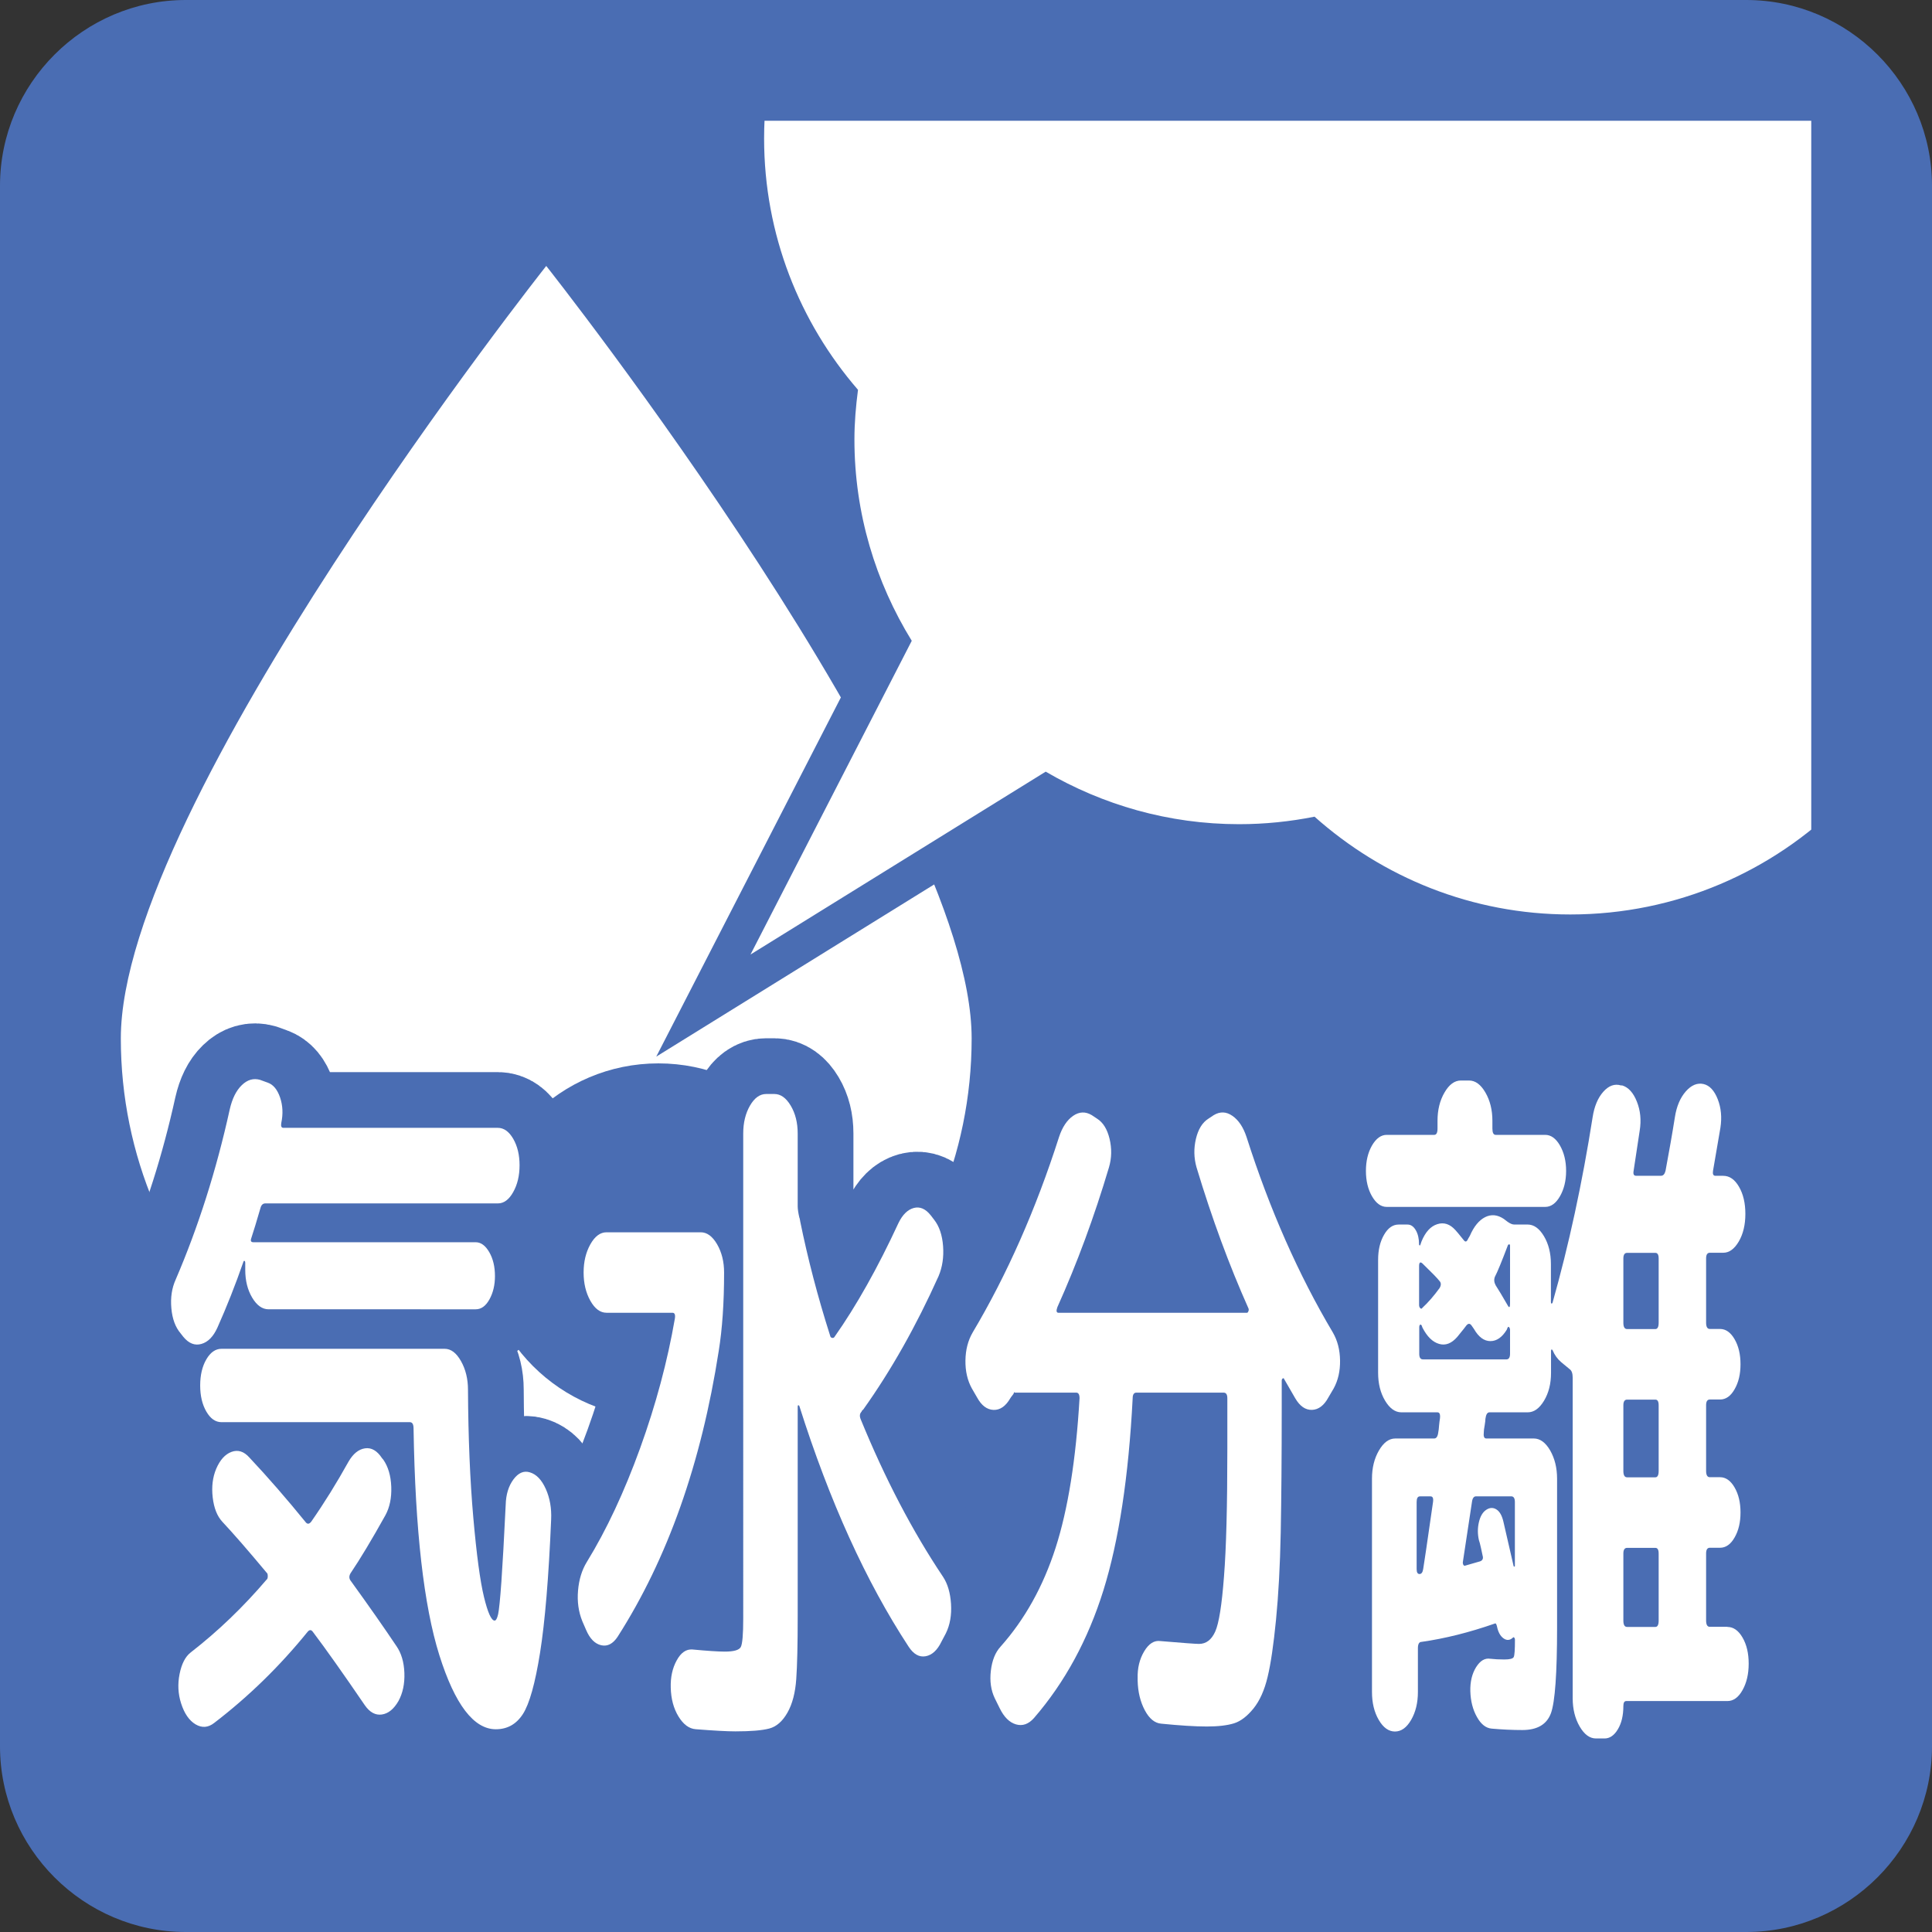 <?xml version="1.0" encoding="utf-8"?>
<!-- Generator: Adobe Illustrator 16.0.0, SVG Export Plug-In . SVG Version: 6.00 Build 0)  -->
<!DOCTYPE svg PUBLIC "-//W3C//DTD SVG 1.1//EN" "http://www.w3.org/Graphics/SVG/1.1/DTD/svg11.dtd">
<svg version="1.1" id="レイヤー_1" xmlns="http://www.w3.org/2000/svg" xmlns:xlink="http://www.w3.org/1999/xlink" x="0px"
	 y="0px" width="52px" height="52px" viewBox="0 0 52 52" enable-background="new 0 0 52 52" xml:space="preserve">
<rect x="0" y="0" width="52" height="52" fill="#333333" stroke="none"/>
<g>
	<g>
		<path fill="#4A6DB3" d="M52,47c0,2.75-2.25,5-5,5H5c-2.75,0-5-2.25-5-5V5c0-2.75,2.25-5,5-5h42c2.75,0,5,2.25,5,5V47z"/>
	</g>
	<g>
		<defs>
			<rect id="SVGID_1_" x="3.25" y="3.25" width="45.5" height="45.5"/>
		</defs>
		<clipPath id="SVGID_2_">
			<use xlink:href="#SVGID_1_"  overflow="visible"/>
		</clipPath>
		<g clip-path="url(#SVGID_2_)">
			<path fill="#FFFFFF" d="M26.152,27.95c0,6.323-5.126,11.45-11.45,11.45c-6.324,0-11.45-5.127-11.45-11.45
				c0-6.324,11.45-20.792,11.45-20.792S26.152,21.626,26.152,27.95z"/>
			<circle fill="#4A6DB3" cx="17.721" cy="33.394" r="4.773"/>
		</g>
		<g clip-path="url(#SVGID_2_)">
			<path fill="none" stroke="#4A6DB3" stroke-width="2" stroke-miterlimit="10" d="M52.617,3.726
				c0-5.717-4.637-10.354-10.354-10.354c-2.096,0-4.043,0.627-5.672,1.697C34.961-6,33.016-6.627,30.92-6.627
				c-5.719,0-10.354,4.636-10.354,10.354c0,2.589,0.957,4.95,2.527,6.765c-0.057,0.439-0.096,0.883-0.096,1.337
				c0,1.989,0.571,3.841,1.543,5.418L20.2,25.691l7.945-4.922c1.531,0.893,3.307,1.414,5.205,1.414c0.695,0,1.375-0.071,2.031-0.202
				c1.832,1.632,4.236,2.632,6.883,2.632c5.717,0,10.354-4.636,10.354-10.354c0-1.925-0.535-3.722-1.451-5.266
				C52.082,7.448,52.617,5.652,52.617,3.726z"/>
			<path fill="#FFFFFF" d="M52.617,3.726c0-5.717-4.637-10.354-10.354-10.354c-2.096,0-4.043,0.627-5.672,1.697
				C34.961-6,33.016-6.627,30.92-6.627c-5.719,0-10.354,4.636-10.354,10.354c0,2.589,0.957,4.95,2.527,6.765
				c-0.057,0.439-0.096,0.883-0.096,1.337c0,1.989,0.571,3.841,1.543,5.418L20.2,25.691l7.945-4.922
				c1.531,0.893,3.307,1.414,5.205,1.414c0.695,0,1.375-0.071,2.031-0.202c1.832,1.632,4.236,2.632,6.883,2.632
				c5.717,0,10.354-4.636,10.354-10.354c0-1.925-0.535-3.722-1.451-5.266C52.082,7.448,52.617,5.652,52.617,3.726z"/>
		</g>
		<g clip-path="url(#SVGID_2_)">
			<g>
				
					<path fill="none" stroke="#4A6DB3" stroke-width="3" stroke-linecap="round" stroke-linejoin="round" stroke-miterlimit="10" d="
					M4.86,35.886c-0.14-0.165-0.223-0.39-0.248-0.675c-0.026-0.285,0.013-0.542,0.116-0.77c0.61-1.419,1.095-2.945,1.455-4.579
					c0.066-0.291,0.174-0.51,0.325-0.655c0.15-0.146,0.314-0.193,0.49-0.143l0.209,0.076c0.147,0.051,0.257,0.184,0.331,0.398
					c0.073,0.216,0.084,0.443,0.033,0.685c-0.015,0.089,0.003,0.133,0.055,0.133H13.4c0.161,0,0.299,0.099,0.413,0.294
					c0.114,0.197,0.171,0.435,0.171,0.713c0,0.279-0.057,0.52-0.171,0.722C13.7,32.288,13.562,32.39,13.4,32.39h-6.26
					c-0.066,0-0.11,0.044-0.132,0.133c-0.103,0.354-0.184,0.621-0.243,0.798c-0.029,0.076-0.011,0.114,0.055,0.114h5.984
					c0.14,0,0.261,0.089,0.364,0.266c0.103,0.178,0.154,0.393,0.154,0.646c0,0.24-0.05,0.449-0.149,0.627s-0.222,0.266-0.369,0.266
					H7.229c-0.169,0-0.316-0.104-0.441-0.313s-0.187-0.459-0.187-0.75v-0.19c0-0.025-0.006-0.041-0.017-0.048
					c-0.011-0.006-0.021-0.003-0.028,0.01c-0.22,0.634-0.456,1.229-0.705,1.786c-0.11,0.241-0.253,0.387-0.43,0.437
					c-0.176,0.051-0.338-0.012-0.485-0.189L4.86,35.886z M5.135,44.474c0.734-0.57,1.414-1.223,2.039-1.957
					c0.022-0.013,0.033-0.045,0.033-0.096c0-0.05-0.011-0.082-0.033-0.095c-0.485-0.582-0.881-1.038-1.19-1.368
					c-0.14-0.151-0.226-0.37-0.259-0.655c-0.033-0.285-0.002-0.541,0.094-0.77c0.103-0.24,0.241-0.393,0.414-0.456
					c0.172-0.063,0.332-0.013,0.479,0.152c0.5,0.532,1.006,1.114,1.521,1.748c0.044,0.051,0.092,0.044,0.143-0.02
					c0.353-0.506,0.687-1.045,1.003-1.614c0.125-0.216,0.273-0.336,0.446-0.361c0.172-0.025,0.325,0.063,0.458,0.266l0.033,0.038
					c0.132,0.19,0.204,0.435,0.215,0.731c0.011,0.298-0.042,0.555-0.16,0.77c-0.36,0.646-0.672,1.166-0.937,1.559
					c-0.044,0.075-0.041,0.146,0.011,0.209c0.485,0.671,0.893,1.254,1.224,1.748c0.132,0.189,0.204,0.431,0.215,0.722
					c0.011,0.291-0.042,0.544-0.16,0.76c-0.125,0.216-0.273,0.336-0.446,0.361c-0.172,0.025-0.325-0.058-0.457-0.247
					c-0.588-0.861-1.055-1.521-1.4-1.977c-0.044-0.062-0.092-0.062-0.143,0c-0.75,0.925-1.587,1.742-2.513,2.451
					c-0.162,0.127-0.329,0.14-0.501,0.038c-0.172-0.102-0.303-0.291-0.391-0.569c-0.081-0.254-0.094-0.517-0.039-0.789
					S4.988,44.587,5.135,44.474z M14.26,39.628c0.176,0.051,0.319,0.2,0.43,0.447s0.158,0.522,0.144,0.826
					c-0.066,1.558-0.166,2.752-0.298,3.581c-0.132,0.83-0.287,1.381-0.463,1.653s-0.418,0.408-0.727,0.408
					c-0.595,0-1.102-0.665-1.521-1.994c-0.418-1.33-0.65-3.363-0.694-6.1c0-0.114-0.033-0.171-0.099-0.171H5.962
					c-0.162,0-0.298-0.095-0.408-0.285c-0.11-0.189-0.166-0.424-0.166-0.703c0-0.278,0.055-0.513,0.166-0.703
					c0.11-0.189,0.246-0.284,0.408-0.284h6.006c0.169,0,0.315,0.11,0.44,0.332s0.188,0.479,0.188,0.77
					c0.007,1.292,0.055,2.438,0.143,3.439c0.088,1,0.184,1.713,0.287,2.137c0.103,0.425,0.199,0.637,0.287,0.637
					c0.037,0,0.068-0.057,0.094-0.171c0.025-0.114,0.055-0.405,0.088-0.874c0.033-0.469,0.072-1.159,0.116-2.071
					c0.007-0.278,0.077-0.506,0.209-0.684C13.951,39.642,14.098,39.578,14.26,39.628z"/>
				
					<path fill="none" stroke="#4A6DB3" stroke-width="3" stroke-linecap="round" stroke-linejoin="round" stroke-miterlimit="10" d="
					M15.773,43.865l-0.099-0.228c-0.103-0.254-0.142-0.529-0.116-0.827c0.025-0.297,0.104-0.554,0.237-0.77
					c0.529-0.861,1.006-1.881,1.433-3.059c0.426-1.178,0.738-2.344,0.937-3.496c0.015-0.102-0.007-0.152-0.066-0.152h-1.774
					c-0.169,0-0.314-0.107-0.435-0.322c-0.121-0.216-0.182-0.469-0.182-0.761c0-0.291,0.061-0.544,0.182-0.76
					c0.121-0.215,0.266-0.323,0.435-0.323h2.535c0.169,0,0.316,0.108,0.441,0.323c0.125,0.216,0.188,0.469,0.188,0.76
					c0,0.812-0.048,1.514-0.144,2.109c-0.47,3.027-1.377,5.593-2.722,7.695c-0.125,0.189-0.272,0.266-0.441,0.228
					S15.875,44.106,15.773,43.865z M23.167,38.203c0.654,1.597,1.392,3.009,2.215,4.237c0.125,0.189,0.196,0.434,0.215,0.731
					c0.018,0.298-0.027,0.561-0.138,0.788l-0.121,0.229c-0.11,0.228-0.252,0.358-0.424,0.39c-0.173,0.031-0.325-0.054-0.458-0.257
					c-1.146-1.748-2.127-3.907-2.942-6.479c-0.007-0.013-0.017-0.02-0.027-0.02c-0.011,0-0.017,0.013-0.017,0.038v5.643
					c0,0.761-0.013,1.324-0.039,1.691s-0.104,0.668-0.237,0.902s-0.296,0.377-0.491,0.428c-0.194,0.051-0.498,0.076-0.909,0.076
					c-0.228,0-0.584-0.02-1.069-0.058c-0.176-0.013-0.331-0.126-0.463-0.342c-0.132-0.215-0.202-0.475-0.209-0.778
					c-0.008-0.279,0.045-0.523,0.16-0.732c0.114-0.209,0.255-0.307,0.424-0.294c0.404,0.038,0.694,0.057,0.871,0.057
					c0.242,0,0.386-0.041,0.43-0.123s0.066-0.339,0.066-0.77V30.509c0-0.292,0.061-0.542,0.182-0.751
					c0.121-0.209,0.266-0.313,0.435-0.313h0.221c0.169,0,0.315,0.104,0.44,0.313s0.188,0.459,0.188,0.751v1.957
					c0,0.075,0.015,0.177,0.044,0.304c0.007,0.013,0.011,0.025,0.011,0.038c0.007,0.025,0.011,0.044,0.011,0.057
					c0.206,1.014,0.474,2.04,0.805,3.078c0.007,0.038,0.025,0.061,0.055,0.066c0.029,0.007,0.051-0.003,0.066-0.028
					c0.588-0.836,1.161-1.855,1.719-3.06c0.11-0.228,0.248-0.363,0.413-0.408c0.166-0.044,0.318,0.022,0.458,0.199l0.088,0.114
					c0.14,0.178,0.221,0.415,0.243,0.713s-0.019,0.566-0.121,0.808c-0.603,1.343-1.278,2.539-2.028,3.591l-0.022,0.019
					c-0.015,0.013-0.022,0.025-0.022,0.038C23.138,38.045,23.13,38.115,23.167,38.203z"/>
				
					<path fill="none" stroke="#4A6DB3" stroke-width="3" stroke-linecap="round" stroke-linejoin="round" stroke-miterlimit="10" d="
					M26.299,37.614l-0.143-0.247c-0.118-0.215-0.175-0.465-0.171-0.75s0.068-0.535,0.193-0.751c0.926-1.558,1.701-3.312,2.326-5.263
					c0.088-0.267,0.215-0.456,0.379-0.57c0.166-0.114,0.332-0.12,0.502-0.019l0.143,0.095c0.162,0.102,0.273,0.282,0.336,0.541
					c0.062,0.26,0.059,0.517-0.016,0.77c-0.396,1.33-0.859,2.584-1.389,3.763c-0.037,0.102-0.025,0.151,0.033,0.151h5.068
					c0.016,0,0.029-0.012,0.039-0.038c0.012-0.024,0.014-0.05,0.006-0.075c-0.521-1.166-0.988-2.433-1.4-3.801
					c-0.072-0.253-0.078-0.51-0.016-0.77c0.062-0.259,0.174-0.439,0.336-0.541l0.143-0.095c0.17-0.102,0.338-0.096,0.502,0.019
					c0.166,0.114,0.293,0.304,0.381,0.57c0.623,1.95,1.398,3.705,2.324,5.263c0.125,0.216,0.189,0.466,0.193,0.751
					s-0.053,0.535-0.17,0.75l-0.145,0.247c-0.117,0.216-0.264,0.326-0.439,0.333c-0.178,0.006-0.328-0.099-0.453-0.313l-0.297-0.514
					c-0.008-0.025-0.02-0.031-0.039-0.019c-0.018,0.013-0.027,0.031-0.027,0.057v0.703c0,1.368-0.01,2.498-0.027,3.392
					c-0.018,0.893-0.061,1.675-0.127,2.347c-0.066,0.671-0.141,1.185-0.227,1.539c-0.084,0.354-0.211,0.636-0.379,0.845
					c-0.17,0.209-0.344,0.343-0.523,0.399s-0.424,0.086-0.732,0.086c-0.316,0-0.725-0.026-1.225-0.076
					c-0.176-0.013-0.324-0.133-0.445-0.361c-0.121-0.228-0.186-0.494-0.193-0.798v-0.057c-0.008-0.279,0.051-0.522,0.176-0.731
					s0.271-0.301,0.441-0.276c0.602,0.051,0.947,0.076,1.035,0.076c0.191,0,0.336-0.11,0.436-0.332s0.178-0.716,0.236-1.482
					c0.061-0.766,0.09-1.909,0.09-3.43v-1.367c0-0.102-0.033-0.152-0.1-0.152h-2.348c-0.066,0-0.1,0.051-0.1,0.152
					c-0.109,2.115-0.373,3.838-0.787,5.168c-0.416,1.33-1.037,2.476-1.869,3.438c-0.146,0.165-0.308,0.222-0.484,0.171
					c-0.176-0.051-0.323-0.196-0.44-0.437l-0.132-0.267c-0.103-0.215-0.138-0.462-0.105-0.74c0.033-0.279,0.12-0.494,0.259-0.646
					c0.654-0.734,1.148-1.621,1.483-2.66c0.334-1.038,0.549-2.381,0.645-4.027c0-0.102-0.029-0.152-0.088-0.152h-1.654
					c-0.007,0-0.011-0.006-0.011-0.02l-0.011,0.02c-0.008,0.025-0.022,0.051-0.045,0.076c-0.021,0.025-0.04,0.051-0.055,0.076
					c-0.125,0.215-0.275,0.319-0.452,0.313C26.563,37.94,26.417,37.83,26.299,37.614z"/>
				
					<path fill="none" stroke="#4A6DB3" stroke-width="3" stroke-linecap="round" stroke-linejoin="round" stroke-miterlimit="10" d="
					M37.324,32.484c-0.154,0-0.285-0.095-0.396-0.285c-0.109-0.189-0.164-0.418-0.164-0.684c0-0.267,0.055-0.494,0.164-0.685
					c0.111-0.189,0.242-0.285,0.396-0.285h1.279c0.059,0,0.088-0.057,0.088-0.171v-0.209c0-0.291,0.062-0.544,0.188-0.76
					c0.125-0.215,0.271-0.323,0.441-0.323h0.219c0.17,0,0.316,0.108,0.441,0.323c0.125,0.216,0.188,0.469,0.188,0.76v0.209
					c0,0.114,0.029,0.171,0.088,0.171h1.334c0.154,0,0.287,0.096,0.396,0.285c0.109,0.19,0.166,0.418,0.166,0.685
					c0,0.266-0.057,0.494-0.166,0.684c-0.109,0.19-0.242,0.285-0.396,0.285H37.324z M46.494,43.789c0.16,0,0.297,0.096,0.406,0.285
					c0.111,0.19,0.166,0.425,0.166,0.703s-0.055,0.516-0.166,0.713c-0.109,0.196-0.246,0.294-0.406,0.294h-2.723
					c-0.051,0-0.078,0.044-0.078,0.133c0,0.254-0.049,0.463-0.148,0.627c-0.098,0.165-0.219,0.247-0.357,0.247h-0.232
					c-0.168,0-0.314-0.107-0.439-0.322c-0.125-0.216-0.188-0.469-0.188-0.761v-8.626c0-0.113-0.025-0.189-0.078-0.228l-0.23-0.19
					c-0.104-0.088-0.18-0.196-0.232-0.322c-0.006-0.013-0.016-0.02-0.027-0.02c-0.01,0-0.016,0.013-0.016,0.038v0.589
					c0,0.292-0.062,0.542-0.188,0.751s-0.271,0.313-0.441,0.313H40.09c-0.059,0-0.094,0.057-0.109,0.171
					c0,0.038-0.008,0.098-0.021,0.181c-0.016,0.082-0.023,0.143-0.023,0.18c-0.014,0.114,0.008,0.172,0.066,0.172h1.279
					c0.168,0,0.316,0.107,0.441,0.322c0.123,0.216,0.186,0.469,0.186,0.761v4.009c0,1.229-0.055,1.995-0.164,2.299
					c-0.111,0.304-0.367,0.456-0.771,0.456c-0.271,0-0.547-0.013-0.826-0.038c-0.154-0.013-0.287-0.117-0.396-0.313
					c-0.111-0.196-0.17-0.428-0.178-0.693c-0.006-0.254,0.045-0.469,0.154-0.646c0.111-0.177,0.238-0.253,0.387-0.228
					c0.109,0.013,0.234,0.019,0.375,0.019c0.146,0,0.23-0.021,0.252-0.066c0.023-0.044,0.033-0.199,0.033-0.465
					c0-0.025-0.006-0.045-0.021-0.058s-0.025-0.013-0.033,0c-0.08,0.076-0.166,0.083-0.254,0.02s-0.146-0.172-0.176-0.323
					c-0.016-0.063-0.033-0.089-0.055-0.076c-0.691,0.241-1.348,0.405-1.973,0.494c-0.066,0-0.1,0.057-0.1,0.171v1.178
					c0,0.291-0.061,0.542-0.182,0.751s-0.266,0.313-0.436,0.313c-0.168,0-0.314-0.104-0.436-0.313s-0.182-0.46-0.182-0.751V39.8
					c0-0.292,0.062-0.545,0.188-0.761c0.125-0.215,0.271-0.322,0.441-0.322h1.047c0.059,0,0.096-0.058,0.109-0.172
					c0.008-0.037,0.016-0.098,0.021-0.18c0.008-0.083,0.016-0.143,0.023-0.181c0.014-0.114-0.008-0.171-0.066-0.171h-0.971
					c-0.168,0-0.314-0.104-0.439-0.313s-0.188-0.459-0.188-0.751v-3.04c0-0.266,0.053-0.49,0.16-0.675
					c0.105-0.183,0.236-0.275,0.391-0.275h0.242c0.088,0,0.162,0.051,0.221,0.152s0.088,0.229,0.088,0.38
					c0,0.013,0.004,0.022,0.012,0.028c0.006,0.007,0.014,0.004,0.021-0.009l0.033-0.096c0.104-0.253,0.244-0.408,0.424-0.465
					c0.18-0.058,0.344-0.003,0.49,0.161c0.016,0.013,0.088,0.102,0.221,0.266c0.045,0.063,0.084,0.051,0.121-0.037l0.045-0.076
					c0.109-0.254,0.248-0.421,0.412-0.504c0.166-0.082,0.332-0.066,0.502,0.048l0.1,0.076c0.072,0.051,0.131,0.075,0.176,0.075
					h0.363c0.17,0,0.316,0.104,0.441,0.313s0.188,0.46,0.188,0.751v1.026c0,0.025,0.006,0.037,0.016,0.037
					c0.012,0,0.021-0.006,0.027-0.019c0.441-1.558,0.801-3.224,1.08-4.997c0.045-0.291,0.141-0.52,0.287-0.684
					c0.146-0.165,0.305-0.222,0.475-0.171h0.033c0.168,0.051,0.301,0.196,0.396,0.437c0.096,0.241,0.121,0.501,0.076,0.779
					l-0.164,1.083c-0.016,0.089,0.006,0.133,0.064,0.133h0.674c0.059,0,0.098-0.044,0.121-0.133c0.094-0.507,0.18-0.988,0.252-1.444
					c0.045-0.291,0.143-0.522,0.293-0.693s0.311-0.237,0.479-0.199c0.162,0.038,0.289,0.174,0.381,0.408s0.115,0.491,0.072,0.77
					c-0.045,0.266-0.111,0.652-0.199,1.159c-0.014,0.089,0.008,0.133,0.066,0.133h0.209c0.17,0,0.311,0.099,0.424,0.294
					c0.115,0.197,0.172,0.44,0.172,0.732c0,0.291-0.059,0.538-0.176,0.74c-0.119,0.203-0.258,0.305-0.42,0.305H46.02
					c-0.066,0-0.1,0.051-0.1,0.151v1.729c0,0.114,0.033,0.171,0.1,0.171h0.275c0.154,0,0.285,0.092,0.391,0.275
					c0.107,0.184,0.16,0.408,0.16,0.675c0,0.266-0.053,0.49-0.16,0.674c-0.105,0.185-0.236,0.275-0.391,0.275H46.02
					c-0.066,0-0.1,0.051-0.1,0.152v1.768c0,0.113,0.033,0.171,0.1,0.171h0.275c0.154,0,0.285,0.092,0.391,0.275
					c0.107,0.184,0.16,0.408,0.16,0.674c0,0.267-0.053,0.491-0.16,0.675c-0.105,0.184-0.236,0.275-0.391,0.275H46.02
					c-0.066,0-0.1,0.051-0.1,0.152v1.805c0,0.114,0.033,0.171,0.1,0.171H46.494z M38.57,40.427c0.014-0.102-0.008-0.152-0.066-0.152
					h-0.287c-0.059,0-0.088,0.051-0.088,0.152v1.805c0,0.089,0.025,0.133,0.078,0.133c0.051,0,0.084-0.044,0.098-0.133
					C38.32,42.155,38.408,41.554,38.57,40.427z M38.195,34.08v1.045c0,0.038,0.012,0.066,0.033,0.086
					c0.021,0.019,0.041,0.016,0.055-0.01c0.162-0.151,0.316-0.329,0.463-0.532c0.045-0.075,0.045-0.139,0-0.189
					c-0.059-0.076-0.213-0.234-0.463-0.476C38.225,33.954,38.195,33.979,38.195,34.08z M40.643,36.437V35.79
					c0-0.025-0.008-0.047-0.023-0.066c-0.014-0.019-0.029-0.016-0.043,0.01l-0.023,0.057c-0.125,0.203-0.271,0.305-0.439,0.305
					c-0.17,0-0.316-0.107-0.441-0.323c-0.008-0.013-0.018-0.028-0.033-0.048c-0.014-0.019-0.025-0.034-0.033-0.047
					c-0.043-0.063-0.092-0.063-0.143,0c-0.016,0.025-0.096,0.126-0.242,0.304c-0.154,0.178-0.318,0.24-0.49,0.189
					c-0.174-0.05-0.322-0.195-0.447-0.437l-0.021-0.057c-0.016-0.025-0.029-0.032-0.045-0.02c-0.014,0.013-0.021,0.032-0.021,0.058
					v0.722c0,0.102,0.033,0.151,0.1,0.151h2.248C40.609,36.588,40.643,36.538,40.643,36.437z M40.676,40.274h-0.949
					c-0.059,0-0.096,0.051-0.109,0.152c-0.117,0.785-0.199,1.317-0.242,1.596c-0.008,0.038-0.004,0.069,0.01,0.095
					c0.016,0.025,0.033,0.032,0.057,0.02l0.396-0.114c0.066-0.025,0.088-0.076,0.066-0.152c-0.008-0.038-0.023-0.107-0.045-0.209
					c-0.021-0.101-0.041-0.171-0.055-0.209c-0.037-0.164-0.037-0.326,0-0.484s0.102-0.269,0.197-0.332s0.188-0.066,0.275-0.01
					c0.09,0.057,0.15,0.168,0.188,0.332c0.154,0.672,0.246,1.071,0.275,1.197c0.016,0.013,0.027,0.013,0.033,0v-1.729
					C40.773,40.325,40.74,40.274,40.676,40.274z M40.643,35.087v-1.558c0-0.025-0.008-0.038-0.023-0.038
					c-0.014,0-0.025,0.007-0.033,0.02c-0.168,0.443-0.285,0.729-0.352,0.854c-0.029,0.076-0.021,0.152,0.021,0.229
					c0.074,0.113,0.184,0.298,0.33,0.551C40.623,35.208,40.643,35.188,40.643,35.087z M44.643,35.601v-1.729
					c0-0.101-0.029-0.151-0.088-0.151h-0.762c-0.066,0-0.1,0.051-0.1,0.151v1.729c0,0.114,0.033,0.171,0.1,0.171h0.762
					C44.613,35.771,44.643,35.715,44.643,35.601z M44.643,39.591v-1.768c0-0.102-0.029-0.152-0.088-0.152h-0.762
					c-0.066,0-0.1,0.051-0.1,0.152v1.768c0,0.113,0.033,0.171,0.1,0.171h0.762C44.613,39.762,44.643,39.704,44.643,39.591z
					 M44.643,43.618v-1.805c0-0.102-0.029-0.152-0.088-0.152h-0.762c-0.066,0-0.1,0.051-0.1,0.152v1.805
					c0,0.114,0.033,0.171,0.1,0.171h0.762C44.613,43.789,44.643,43.732,44.643,43.618z"/>
			</g>
			<g>
				<path fill="#FFFFFF" d="M4.86,35.886c-0.14-0.165-0.223-0.39-0.248-0.675c-0.026-0.285,0.013-0.542,0.116-0.77
					c0.61-1.419,1.095-2.945,1.455-4.579c0.066-0.291,0.174-0.51,0.325-0.655c0.15-0.146,0.314-0.193,0.49-0.143l0.209,0.076
					c0.147,0.051,0.257,0.184,0.331,0.398c0.073,0.216,0.084,0.443,0.033,0.685c-0.015,0.089,0.003,0.133,0.055,0.133H13.4
					c0.161,0,0.299,0.099,0.413,0.294c0.114,0.197,0.171,0.435,0.171,0.713c0,0.279-0.057,0.52-0.171,0.722
					C13.7,32.288,13.562,32.39,13.4,32.39h-6.26c-0.066,0-0.11,0.044-0.132,0.133c-0.103,0.354-0.184,0.621-0.243,0.798
					c-0.029,0.076-0.011,0.114,0.055,0.114h5.984c0.14,0,0.261,0.089,0.364,0.266c0.103,0.178,0.154,0.393,0.154,0.646
					c0,0.24-0.05,0.449-0.149,0.627s-0.222,0.266-0.369,0.266H7.229c-0.169,0-0.316-0.104-0.441-0.313s-0.187-0.459-0.187-0.75
					v-0.19c0-0.025-0.006-0.041-0.017-0.048c-0.011-0.006-0.021-0.003-0.028,0.01c-0.22,0.634-0.456,1.229-0.705,1.786
					c-0.11,0.241-0.253,0.387-0.43,0.437c-0.176,0.051-0.338-0.012-0.485-0.189L4.86,35.886z M5.135,44.474
					c0.734-0.57,1.414-1.223,2.039-1.957c0.022-0.013,0.033-0.045,0.033-0.096c0-0.05-0.011-0.082-0.033-0.095
					c-0.485-0.582-0.881-1.038-1.19-1.368c-0.14-0.151-0.226-0.37-0.259-0.655c-0.033-0.285-0.002-0.541,0.094-0.77
					c0.103-0.24,0.241-0.393,0.414-0.456c0.172-0.063,0.332-0.013,0.479,0.152c0.5,0.532,1.006,1.114,1.521,1.748
					c0.044,0.051,0.092,0.044,0.143-0.02c0.353-0.506,0.687-1.045,1.003-1.614c0.125-0.216,0.273-0.336,0.446-0.361
					c0.172-0.025,0.325,0.063,0.458,0.266l0.033,0.038c0.132,0.19,0.204,0.435,0.215,0.731c0.011,0.298-0.042,0.555-0.16,0.77
					c-0.36,0.646-0.672,1.166-0.937,1.559c-0.044,0.075-0.041,0.146,0.011,0.209c0.485,0.671,0.893,1.254,1.224,1.748
					c0.132,0.189,0.204,0.431,0.215,0.722c0.011,0.291-0.042,0.544-0.16,0.76c-0.125,0.216-0.273,0.336-0.446,0.361
					c-0.172,0.025-0.325-0.058-0.457-0.247c-0.588-0.861-1.055-1.521-1.4-1.977c-0.044-0.062-0.092-0.062-0.143,0
					c-0.75,0.925-1.587,1.742-2.513,2.451c-0.162,0.127-0.329,0.14-0.501,0.038c-0.172-0.102-0.303-0.291-0.391-0.569
					c-0.081-0.254-0.094-0.517-0.039-0.789S4.988,44.587,5.135,44.474z M14.26,39.628c0.176,0.051,0.319,0.2,0.43,0.447
					s0.158,0.522,0.144,0.826c-0.066,1.558-0.166,2.752-0.298,3.581c-0.132,0.83-0.287,1.381-0.463,1.653s-0.418,0.408-0.727,0.408
					c-0.595,0-1.102-0.665-1.521-1.994c-0.418-1.33-0.65-3.363-0.694-6.1c0-0.114-0.033-0.171-0.099-0.171H5.962
					c-0.162,0-0.298-0.095-0.408-0.285c-0.11-0.189-0.166-0.424-0.166-0.703c0-0.278,0.055-0.513,0.166-0.703
					c0.11-0.189,0.246-0.284,0.408-0.284h6.006c0.169,0,0.315,0.11,0.44,0.332s0.188,0.479,0.188,0.77
					c0.007,1.292,0.055,2.438,0.143,3.439c0.088,1,0.184,1.713,0.287,2.137c0.103,0.425,0.199,0.637,0.287,0.637
					c0.037,0,0.068-0.057,0.094-0.171c0.025-0.114,0.055-0.405,0.088-0.874c0.033-0.469,0.072-1.159,0.116-2.071
					c0.007-0.278,0.077-0.506,0.209-0.684C13.951,39.642,14.098,39.578,14.26,39.628z"/>
				<path fill="#FFFFFF" d="M15.773,43.865l-0.099-0.228c-0.103-0.254-0.142-0.529-0.116-0.827c0.025-0.297,0.104-0.554,0.237-0.77
					c0.529-0.861,1.006-1.881,1.433-3.059c0.426-1.178,0.738-2.344,0.937-3.496c0.015-0.102-0.007-0.152-0.066-0.152h-1.774
					c-0.169,0-0.314-0.107-0.435-0.322c-0.121-0.216-0.182-0.469-0.182-0.761c0-0.291,0.061-0.544,0.182-0.76
					c0.121-0.215,0.266-0.323,0.435-0.323h2.535c0.169,0,0.316,0.108,0.441,0.323c0.125,0.216,0.188,0.469,0.188,0.76
					c0,0.812-0.048,1.514-0.144,2.109c-0.47,3.027-1.377,5.593-2.722,7.695c-0.125,0.189-0.272,0.266-0.441,0.228
					S15.875,44.106,15.773,43.865z M23.167,38.203c0.654,1.597,1.392,3.009,2.215,4.237c0.125,0.189,0.196,0.434,0.215,0.731
					c0.018,0.298-0.027,0.561-0.138,0.788l-0.121,0.229c-0.11,0.228-0.252,0.358-0.424,0.39c-0.173,0.031-0.325-0.054-0.458-0.257
					c-1.146-1.748-2.127-3.907-2.942-6.479c-0.007-0.013-0.017-0.02-0.027-0.02c-0.011,0-0.017,0.013-0.017,0.038v5.643
					c0,0.761-0.013,1.324-0.039,1.691s-0.104,0.668-0.237,0.902s-0.296,0.377-0.491,0.428c-0.194,0.051-0.498,0.076-0.909,0.076
					c-0.228,0-0.584-0.02-1.069-0.058c-0.176-0.013-0.331-0.126-0.463-0.342c-0.132-0.215-0.202-0.475-0.209-0.778
					c-0.008-0.279,0.045-0.523,0.16-0.732c0.114-0.209,0.255-0.307,0.424-0.294c0.404,0.038,0.694,0.057,0.871,0.057
					c0.242,0,0.386-0.041,0.43-0.123s0.066-0.339,0.066-0.77V30.509c0-0.292,0.061-0.542,0.182-0.751
					c0.121-0.209,0.266-0.313,0.435-0.313h0.221c0.169,0,0.315,0.104,0.44,0.313s0.188,0.459,0.188,0.751v1.957
					c0,0.075,0.015,0.177,0.044,0.304c0.007,0.013,0.011,0.025,0.011,0.038c0.007,0.025,0.011,0.044,0.011,0.057
					c0.206,1.014,0.474,2.04,0.805,3.078c0.007,0.038,0.025,0.061,0.055,0.066c0.029,0.007,0.051-0.003,0.066-0.028
					c0.588-0.836,1.161-1.855,1.719-3.06c0.11-0.228,0.248-0.363,0.413-0.408c0.166-0.044,0.318,0.022,0.458,0.199l0.088,0.114
					c0.14,0.178,0.221,0.415,0.243,0.713s-0.019,0.566-0.121,0.808c-0.603,1.343-1.278,2.539-2.028,3.591l-0.022,0.019
					c-0.015,0.013-0.022,0.025-0.022,0.038C23.138,38.045,23.13,38.115,23.167,38.203z"/>
				<path fill="#FFFFFF" d="M26.299,37.614l-0.143-0.247c-0.118-0.215-0.175-0.465-0.171-0.75s0.068-0.535,0.193-0.751
					c0.926-1.558,1.701-3.312,2.326-5.263c0.088-0.267,0.215-0.456,0.379-0.57c0.166-0.114,0.332-0.12,0.502-0.019l0.143,0.095
					c0.162,0.102,0.273,0.282,0.336,0.541c0.062,0.26,0.059,0.517-0.016,0.77c-0.396,1.33-0.859,2.584-1.389,3.763
					c-0.037,0.102-0.025,0.151,0.033,0.151h5.068c0.016,0,0.029-0.012,0.039-0.038c0.012-0.024,0.014-0.05,0.006-0.075
					c-0.521-1.166-0.988-2.433-1.4-3.801c-0.072-0.253-0.078-0.51-0.016-0.77c0.062-0.259,0.174-0.439,0.336-0.541l0.143-0.095
					c0.17-0.102,0.338-0.096,0.502,0.019c0.166,0.114,0.293,0.304,0.381,0.57c0.623,1.95,1.398,3.705,2.324,5.263
					c0.125,0.216,0.189,0.466,0.193,0.751s-0.053,0.535-0.17,0.75l-0.145,0.247c-0.117,0.216-0.264,0.326-0.439,0.333
					c-0.178,0.006-0.328-0.099-0.453-0.313l-0.297-0.514c-0.008-0.025-0.02-0.031-0.039-0.019c-0.018,0.013-0.027,0.031-0.027,0.057
					v0.703c0,1.368-0.01,2.498-0.027,3.392c-0.018,0.893-0.061,1.675-0.127,2.347c-0.066,0.671-0.141,1.185-0.227,1.539
					c-0.084,0.354-0.211,0.636-0.379,0.845c-0.17,0.209-0.344,0.343-0.523,0.399s-0.424,0.086-0.732,0.086
					c-0.316,0-0.725-0.026-1.225-0.076c-0.176-0.013-0.324-0.133-0.445-0.361c-0.121-0.228-0.186-0.494-0.193-0.798v-0.057
					c-0.008-0.279,0.051-0.522,0.176-0.731s0.271-0.301,0.441-0.276c0.602,0.051,0.947,0.076,1.035,0.076
					c0.191,0,0.336-0.11,0.436-0.332s0.178-0.716,0.236-1.482c0.061-0.766,0.09-1.909,0.09-3.43v-1.367
					c0-0.102-0.033-0.152-0.1-0.152h-2.348c-0.066,0-0.1,0.051-0.1,0.152c-0.109,2.115-0.373,3.838-0.787,5.168
					c-0.416,1.33-1.037,2.476-1.869,3.438c-0.146,0.165-0.308,0.222-0.484,0.171c-0.176-0.051-0.323-0.196-0.44-0.437l-0.132-0.267
					c-0.103-0.215-0.138-0.462-0.105-0.74c0.033-0.279,0.12-0.494,0.259-0.646c0.654-0.734,1.148-1.621,1.483-2.66
					c0.334-1.038,0.549-2.381,0.645-4.027c0-0.102-0.029-0.152-0.088-0.152h-1.654c-0.007,0-0.011-0.006-0.011-0.02l-0.011,0.02
					c-0.008,0.025-0.022,0.051-0.045,0.076c-0.021,0.025-0.04,0.051-0.055,0.076c-0.125,0.215-0.275,0.319-0.452,0.313
					C26.563,37.94,26.417,37.83,26.299,37.614z"/>
				<path fill="#FFFFFF" d="M37.324,32.484c-0.154,0-0.285-0.095-0.396-0.285c-0.109-0.189-0.164-0.418-0.164-0.684
					c0-0.267,0.055-0.494,0.164-0.685c0.111-0.189,0.242-0.285,0.396-0.285h1.279c0.059,0,0.088-0.057,0.088-0.171v-0.209
					c0-0.291,0.062-0.544,0.188-0.76c0.125-0.215,0.271-0.323,0.441-0.323h0.219c0.17,0,0.316,0.108,0.441,0.323
					c0.125,0.216,0.188,0.469,0.188,0.76v0.209c0,0.114,0.029,0.171,0.088,0.171h1.334c0.154,0,0.287,0.096,0.396,0.285
					c0.109,0.19,0.166,0.418,0.166,0.685c0,0.266-0.057,0.494-0.166,0.684c-0.109,0.19-0.242,0.285-0.396,0.285H37.324z
					 M46.494,43.789c0.16,0,0.297,0.096,0.406,0.285c0.111,0.19,0.166,0.425,0.166,0.703s-0.055,0.516-0.166,0.713
					c-0.109,0.196-0.246,0.294-0.406,0.294h-2.723c-0.051,0-0.078,0.044-0.078,0.133c0,0.254-0.049,0.463-0.148,0.627
					c-0.098,0.165-0.219,0.247-0.357,0.247h-0.232c-0.168,0-0.314-0.107-0.439-0.322c-0.125-0.216-0.188-0.469-0.188-0.761v-8.626
					c0-0.113-0.025-0.189-0.078-0.228l-0.23-0.19c-0.104-0.088-0.18-0.196-0.232-0.322c-0.006-0.013-0.016-0.02-0.027-0.02
					c-0.01,0-0.016,0.013-0.016,0.038v0.589c0,0.292-0.062,0.542-0.188,0.751s-0.271,0.313-0.441,0.313H40.09
					c-0.059,0-0.094,0.057-0.109,0.171c0,0.038-0.008,0.098-0.021,0.181c-0.016,0.082-0.023,0.143-0.023,0.18
					c-0.014,0.114,0.008,0.172,0.066,0.172h1.279c0.168,0,0.316,0.107,0.441,0.322c0.123,0.216,0.186,0.469,0.186,0.761v4.009
					c0,1.229-0.055,1.995-0.164,2.299c-0.111,0.304-0.367,0.456-0.771,0.456c-0.271,0-0.547-0.013-0.826-0.038
					c-0.154-0.013-0.287-0.117-0.396-0.313c-0.111-0.196-0.17-0.428-0.178-0.693c-0.006-0.254,0.045-0.469,0.154-0.646
					c0.111-0.177,0.238-0.253,0.387-0.228c0.109,0.013,0.234,0.019,0.375,0.019c0.146,0,0.23-0.021,0.252-0.066
					c0.023-0.044,0.033-0.199,0.033-0.465c0-0.025-0.006-0.045-0.021-0.058s-0.025-0.013-0.033,0
					c-0.08,0.076-0.166,0.083-0.254,0.02s-0.146-0.172-0.176-0.323c-0.016-0.063-0.033-0.089-0.055-0.076
					c-0.691,0.241-1.348,0.405-1.973,0.494c-0.066,0-0.1,0.057-0.1,0.171v1.178c0,0.291-0.061,0.542-0.182,0.751
					s-0.266,0.313-0.436,0.313c-0.168,0-0.314-0.104-0.436-0.313s-0.182-0.46-0.182-0.751V39.8c0-0.292,0.062-0.545,0.188-0.761
					c0.125-0.215,0.271-0.322,0.441-0.322h1.047c0.059,0,0.096-0.058,0.109-0.172c0.008-0.037,0.016-0.098,0.021-0.18
					c0.008-0.083,0.016-0.143,0.023-0.181c0.014-0.114-0.008-0.171-0.066-0.171h-0.971c-0.168,0-0.314-0.104-0.439-0.313
					s-0.188-0.459-0.188-0.751v-3.04c0-0.266,0.053-0.49,0.16-0.675c0.105-0.183,0.236-0.275,0.391-0.275h0.242
					c0.088,0,0.162,0.051,0.221,0.152s0.088,0.229,0.088,0.38c0,0.013,0.004,0.022,0.012,0.028c0.006,0.007,0.014,0.004,0.021-0.009
					l0.033-0.096c0.104-0.253,0.244-0.408,0.424-0.465c0.18-0.058,0.344-0.003,0.49,0.161c0.016,0.013,0.088,0.102,0.221,0.266
					c0.045,0.063,0.084,0.051,0.121-0.037l0.045-0.076c0.109-0.254,0.248-0.421,0.412-0.504c0.166-0.082,0.332-0.066,0.502,0.048
					l0.1,0.076c0.072,0.051,0.131,0.075,0.176,0.075h0.363c0.17,0,0.316,0.104,0.441,0.313s0.188,0.46,0.188,0.751v1.026
					c0,0.025,0.006,0.037,0.016,0.037c0.012,0,0.021-0.006,0.027-0.019c0.441-1.558,0.801-3.224,1.08-4.997
					c0.045-0.291,0.141-0.52,0.287-0.684c0.146-0.165,0.305-0.222,0.475-0.171h0.033c0.168,0.051,0.301,0.196,0.396,0.437
					c0.096,0.241,0.121,0.501,0.076,0.779l-0.164,1.083c-0.016,0.089,0.006,0.133,0.064,0.133h0.674
					c0.059,0,0.098-0.044,0.121-0.133c0.094-0.507,0.18-0.988,0.252-1.444c0.045-0.291,0.143-0.522,0.293-0.693
					s0.311-0.237,0.479-0.199c0.162,0.038,0.289,0.174,0.381,0.408s0.115,0.491,0.072,0.77c-0.045,0.266-0.111,0.652-0.199,1.159
					c-0.014,0.089,0.008,0.133,0.066,0.133h0.209c0.17,0,0.311,0.099,0.424,0.294c0.115,0.197,0.172,0.44,0.172,0.732
					c0,0.291-0.059,0.538-0.176,0.74c-0.119,0.203-0.258,0.305-0.42,0.305H46.02c-0.066,0-0.1,0.051-0.1,0.151v1.729
					c0,0.114,0.033,0.171,0.1,0.171h0.275c0.154,0,0.285,0.092,0.391,0.275c0.107,0.184,0.16,0.408,0.16,0.675
					c0,0.266-0.053,0.49-0.16,0.674c-0.105,0.185-0.236,0.275-0.391,0.275H46.02c-0.066,0-0.1,0.051-0.1,0.152v1.768
					c0,0.113,0.033,0.171,0.1,0.171h0.275c0.154,0,0.285,0.092,0.391,0.275c0.107,0.184,0.16,0.408,0.16,0.674
					c0,0.267-0.053,0.491-0.16,0.675c-0.105,0.184-0.236,0.275-0.391,0.275H46.02c-0.066,0-0.1,0.051-0.1,0.152v1.805
					c0,0.114,0.033,0.171,0.1,0.171H46.494z M38.57,40.427c0.014-0.102-0.008-0.152-0.066-0.152h-0.287
					c-0.059,0-0.088,0.051-0.088,0.152v1.805c0,0.089,0.025,0.133,0.078,0.133c0.051,0,0.084-0.044,0.098-0.133
					C38.32,42.155,38.408,41.554,38.57,40.427z M38.195,34.08v1.045c0,0.038,0.012,0.066,0.033,0.086
					c0.021,0.019,0.041,0.016,0.055-0.01c0.162-0.151,0.316-0.329,0.463-0.532c0.045-0.075,0.045-0.139,0-0.189
					c-0.059-0.076-0.213-0.234-0.463-0.476C38.225,33.954,38.195,33.979,38.195,34.08z M40.643,36.437V35.79
					c0-0.025-0.008-0.047-0.023-0.066c-0.014-0.019-0.029-0.016-0.043,0.01l-0.023,0.057c-0.125,0.203-0.271,0.305-0.439,0.305
					c-0.17,0-0.316-0.107-0.441-0.323c-0.008-0.013-0.018-0.028-0.033-0.048c-0.014-0.019-0.025-0.034-0.033-0.047
					c-0.043-0.063-0.092-0.063-0.143,0c-0.016,0.025-0.096,0.126-0.242,0.304c-0.154,0.178-0.318,0.24-0.49,0.189
					c-0.174-0.05-0.322-0.195-0.447-0.437l-0.021-0.057c-0.016-0.025-0.029-0.032-0.045-0.02c-0.014,0.013-0.021,0.032-0.021,0.058
					v0.722c0,0.102,0.033,0.151,0.1,0.151h2.248C40.609,36.588,40.643,36.538,40.643,36.437z M40.676,40.274h-0.949
					c-0.059,0-0.096,0.051-0.109,0.152c-0.117,0.785-0.199,1.317-0.242,1.596c-0.008,0.038-0.004,0.069,0.01,0.095
					c0.016,0.025,0.033,0.032,0.057,0.02l0.396-0.114c0.066-0.025,0.088-0.076,0.066-0.152c-0.008-0.038-0.023-0.107-0.045-0.209
					c-0.021-0.101-0.041-0.171-0.055-0.209c-0.037-0.164-0.037-0.326,0-0.484s0.102-0.269,0.197-0.332s0.188-0.066,0.275-0.01
					c0.09,0.057,0.15,0.168,0.188,0.332c0.154,0.672,0.246,1.071,0.275,1.197c0.016,0.013,0.027,0.013,0.033,0v-1.729
					C40.773,40.325,40.74,40.274,40.676,40.274z M40.643,35.087v-1.558c0-0.025-0.008-0.038-0.023-0.038
					c-0.014,0-0.025,0.007-0.033,0.02c-0.168,0.443-0.285,0.729-0.352,0.854c-0.029,0.076-0.021,0.152,0.021,0.229
					c0.074,0.113,0.184,0.298,0.33,0.551C40.623,35.208,40.643,35.188,40.643,35.087z M44.643,35.601v-1.729
					c0-0.101-0.029-0.151-0.088-0.151h-0.762c-0.066,0-0.1,0.051-0.1,0.151v1.729c0,0.114,0.033,0.171,0.1,0.171h0.762
					C44.613,35.771,44.643,35.715,44.643,35.601z M44.643,39.591v-1.768c0-0.102-0.029-0.152-0.088-0.152h-0.762
					c-0.066,0-0.1,0.051-0.1,0.152v1.768c0,0.113,0.033,0.171,0.1,0.171h0.762C44.613,39.762,44.643,39.704,44.643,39.591z
					 M44.643,43.618v-1.805c0-0.102-0.029-0.152-0.088-0.152h-0.762c-0.066,0-0.1,0.051-0.1,0.152v1.805
					c0,0.114,0.033,0.171,0.1,0.171h0.762C44.613,43.789,44.643,43.732,44.643,43.618z"/>
			</g>
		</g>
	</g>
</g>
</svg>
